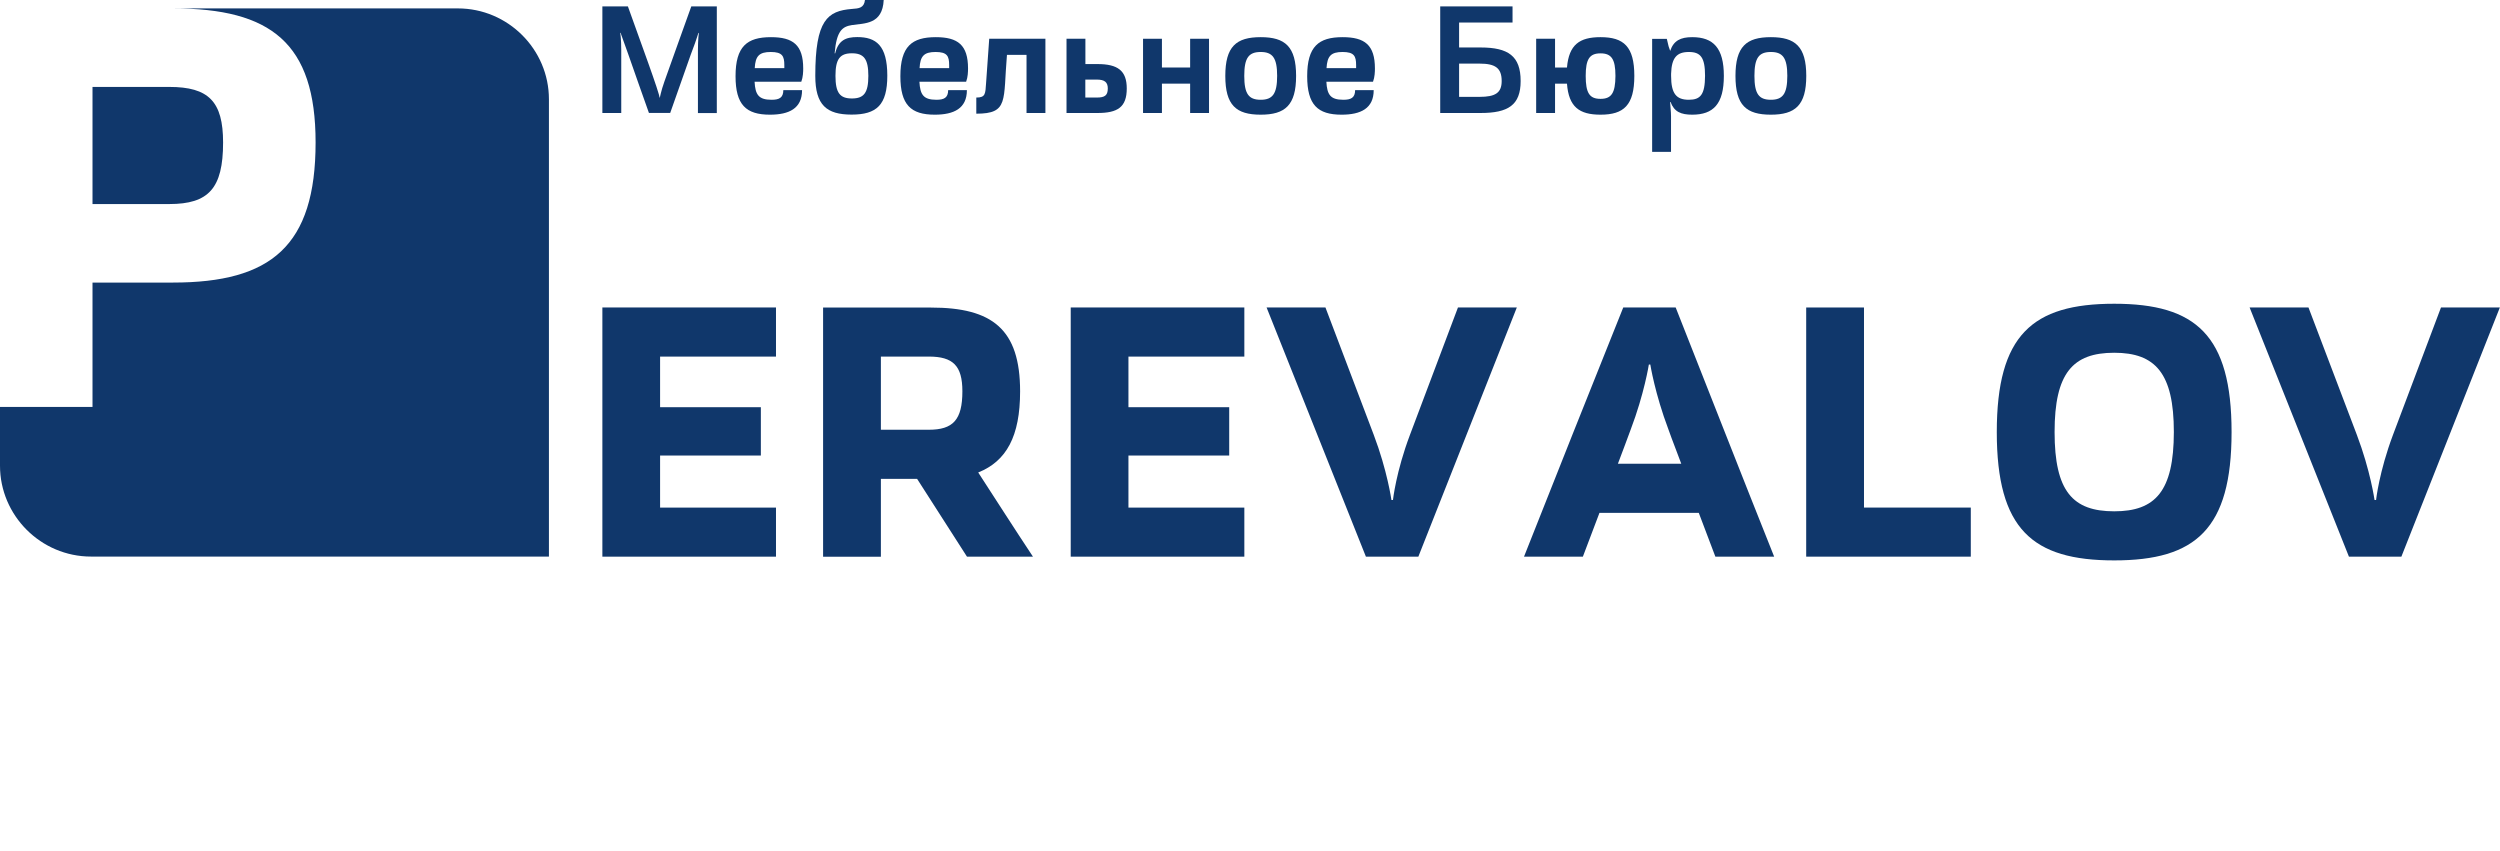 <?xml version="1.0" encoding="UTF-8"?> <!-- Generator: Adobe Illustrator 24.2.1, SVG Export Plug-In . SVG Version: 6.00 Build 0) --> <svg xmlns="http://www.w3.org/2000/svg" xmlns:xlink="http://www.w3.org/1999/xlink" id="Layer_1" x="0px" y="0px" viewBox="0 0 3270 1112.9" style="enable-background:new 0 0 3270 1112.9;" xml:space="preserve"> <style type="text/css"> .st0{fill-rule:evenodd;clip-rule:evenodd;fill:#10376B;} .st1{fill:#10376B;} </style> <path class="st0" d="M226.2,11h372.7C664.4,11,718,64.5,718,129.9V728H119.1C53.6,728,0,674.5,0,609.1v-76.8h121V369.6h105.2 c128.1,0,186.6-47.5,186.6-183.3C412.8,56.1,354.3,11,226.2,11L226.2,11z M121,266.9V113.7h100.4c51.5,0,70.4,19,70.4,72.7 c0,60-18.9,80.5-70.4,80.5H121z"></path> <path class="st1" d="M1015,728.1v-64.2H863.4v-68.1h131.8v-63.2H863.4v-66.2H1015v-64.2H787.9v325.9L1015,728.1L1015,728.1z"></path> <path class="st1" d="M1351.1,728.1c-24.2-36.5-47.9-73.6-71.6-110.1c37-14.8,54.8-47.4,54.8-106.1c0-81.5-36.5-109.6-116.5-109.6 h-141.2v325.9h75.6V626.4h47.4l65.2,101.7H1351.1z M1152.2,562.2v-95.8h62.7c31.6,0,43.9,11.9,43.9,45.4c0,37.5-12.3,50.3-43.9,50.3 H1152.2z"></path> <path class="st1" d="M1627.6,728.1v-64.2H1476v-68.1h131.8v-63.2H1476v-66.2h151.6v-64.2h-227.1v325.9L1627.6,728.1L1627.6,728.1z"></path> <path class="st1" d="M1733.7,402.2h-77l129.9,325.9h68.6L1984,402.2h-77l-62.7,166.4C1826,617,1822,654,1822,654h-2 c0,0-5.4-38.5-23.2-85.4L1733.7,402.2z"></path> <path class="st1" d="M2320.6,728.1c-43.4-108.6-85.9-217.3-128.8-325.9h-68.6c-43.5,108.6-86.9,217.3-129.8,325.9h77l21.7-57.3 h129.9l21.7,57.3H2320.6L2320.6,728.1z M2116.2,606.6c5.4-14.8,11.4-29.6,16.8-44.9c17.8-46.9,23.7-84.9,23.7-84.9h1.9 c0,0,6,38,23.7,84.9c5.4,15.3,11.4,30.1,16.8,44.9H2116.2L2116.2,606.6z"></path> <path class="st1" d="M2577.8,728.1v-64.2h-139.7V402.2h-75.6v325.9L2577.8,728.1L2577.8,728.1z"></path> <path class="st1" d="M2765.4,733c106.6,0,153.5-41,153.5-167.8c0-126.9-46.9-167.9-153.5-167.9c-107.2,0-153.6,41-153.6,167.9 C2611.8,692,2658.2,733,2765.4,733z M2765.4,668.8c-54.3,0-78-26.2-78-103.7c0-77,23.7-103.7,78-103.7c53.8,0,78,26.7,78,103.7 C2843.3,642.6,2819.2,668.8,2765.4,668.8z"></path> <path class="st1" d="M3019.5,402.2h-77l129.9,325.9h68.6l128.8-325.9h-77l-62.7,166.4c-18.2,48.4-22.2,85.4-22.2,85.4h-2 c0,0-5.4-38.5-23.2-85.4L3019.5,402.2L3019.5,402.2z"></path> <path class="st1" d="M876.6,147.8l27-76.6l5.5-14.8c2.1-5.7,3.4-10.4,4.4-13.3h0.6c0,0-1.2,7.8-1.2,22.8v82h24.7V8.4h-33.4 c-11.6,32.7-23.6,65.3-35,97.8c-4.9,13.7-5.9,21.3-6.1,21.3h-0.6c1.9-1.1-27.9-81.6-41.2-119.1h-33.4v139.4h24.7v-82 c0-15-1.3-22.8-1.3-22.8h0.6c-0.2,0,0.8,2.9,2.9,8.6l7,19.5c9.1,25.5,17.7,51.1,27,76.6H876.6L876.6,147.8z"></path> <path class="st1" d="M1024.6,117.8c0,10.3-5.7,12.7-15.4,12.7c-16.9,0-21.3-6.6-22.2-23.6h61.1c2.3-6,2.5-13.3,2.5-17.3 c0-30.8-13.3-41-42.2-41c-31.3,0-46.3,12.1-46.3,51.1c0,37.4,13.7,50.3,45,50.3c25.1,0,42-8.2,42-32.1H1024.6z M1008.1,68 c15.2,0,17.8,5.3,17.8,17.3v3.8h-38.7C988,73.5,992.9,68,1008.1,68z"></path> <path class="st1" d="M1066.4,99.2c0,38.3,14.8,50.7,47.5,50.7c32.7,0,46.7-12.5,46.7-50.9c0-39.7-14.8-50.5-39.3-50.5 c-15,0-24.7,4.2-28.9,21.3h-0.7c2.5-29.6,10.1-35,22.6-37c16.2-2.5,40.1-0.4,41.6-32.9h-24.5c-1.2,10.5-7.8,11.2-17.1,11.8 C1082.4,14.3,1066.4,26,1066.4,99.2L1066.4,99.2z M1114.3,128.8c-15.6,0-21.5-7.2-21.5-29.6c0-22.1,5.9-29.5,21.5-29.5 c15.6,0,21.5,7.4,21.5,29.5C1135.8,121.6,1129.9,128.8,1114.3,128.8z"></path> <path class="st1" d="M1240.2,117.8c0,10.3-5.7,12.7-15.4,12.7c-16.9,0-21.3-6.6-22.2-23.6h61.1c2.3-6,2.5-13.3,2.5-17.3 c0-30.8-13.3-41-42.2-41c-31.3,0-46.3,12.1-46.3,51.1c0,37.4,13.7,50.3,45,50.3c25.1,0,42-8.2,42-32.1H1240.2z M1223.7,68 c15.2,0,17.8,5.3,17.8,17.3v3.8h-38.7C1203.6,73.5,1208.5,68,1223.7,68L1223.7,68z"></path> <path class="st1" d="M1289.8,108.6c-1,14.1-0.6,19-12.8,19v21.1c42.6,0,35-17.1,40.1-76.9h25.6v76h24.7V50.7h-73.5L1289.8,108.6z"></path> <path class="st1" d="M1419.6,50.7H1395v97.1h40.5c26.4,0,38.3-7.6,38.3-32.1c0-23.4-11.9-31.9-38.3-31.9h-15.8V50.7z M1434.6,104.1 c10.2,0,14.4,3.4,14.4,11.6c0,9.3-4.2,11.9-14.4,11.9h-15v-23.5H1434.6z"></path> <path class="st1" d="M1581.4,147.8V50.7h-24.7v37.6h-36.9V50.7h-24.7v97.1h24.7v-38.4h36.9v38.4H1581.4z"></path> <path class="st1" d="M1649,150c31.9,0,46.3-12.3,46.3-50.7c0-38.4-14.4-50.7-46.3-50.7c-32.1,0-46.3,12.3-46.3,50.7 C1602.7,137.7,1616.9,150,1649,150z M1649,130.5c-15.8,0-21.5-7.8-21.5-31.3c0-23.4,5.7-31.2,21.5-31.2c15.6,0,21.5,7.8,21.5,31.2 C1670.5,122.7,1664.6,130.5,1649,130.5z"></path> <path class="st1" d="M1772.5,117.8c0,10.3-5.7,12.7-15.4,12.7c-16.9,0-21.3-6.6-22.2-23.6h61c2.3-6,2.5-13.3,2.5-17.3 c0-30.8-13.3-41-42.3-41c-31.3,0-46.3,12.1-46.3,51.1c0,37.4,13.7,50.3,45,50.3c25.1,0,42-8.2,42-32.1H1772.5L1772.5,117.8z M1756,68c15.2,0,17.8,5.3,17.8,17.3v3.8h-38.7C1736,73.5,1740.8,68,1756,68L1756,68z"></path> <path class="st1" d="M1935.3,83.2c20.7,0,28.9,5.9,28.9,22.8c0,15.4-8.2,20.7-28.9,20.7h-26.8V83.2H1935.3z M1883.8,147.8h52.8 c36.1,0,52.4-10.3,52.4-41.8c0-32.8-16.3-43.9-52.4-43.9h-28.1V29.5h69.9V8.4h-94.6V147.8L1883.8,147.8z"></path> <path class="st1" d="M2093.5,150c30.4,0,44.2-12.3,44.2-50.7c0-38.4-13.8-50.7-44.2-50.7c-27.6,0-41.3,9.9-43.9,39.7h-15.6V50.7 h-24.7v97.1h24.7v-38.4h15.6C2051.9,139.8,2065.6,150,2093.5,150L2093.5,150z M2093.5,129.3c-14.3,0-19.4-7.4-19.4-30 c0-22.1,5.1-29.5,19.4-29.5c14.2,0,19.5,7.4,19.5,29.5C2112.9,121.9,2107.6,129.3,2093.5,129.3z"></path> <path class="st1" d="M2213.4,150c27.6,0,41.4-13.9,41.4-50.7c0-36.5-13.8-50.7-41.4-50.7c-15.2,0-24.3,4.5-28.8,18l-2.1-6.1 l-2.3-9.7h-19.2v147.8h24.7V152c0-6.1-0.9-12.3-1.2-18.6h0.6C2189.8,146.3,2198.8,150,2213.4,150z M2209,130.5 c-16.4,0-23.2-8-23.2-31.3v-2.7c0.6-20.9,7.4-28.5,23.2-28.5c15.4,0,21.2,7.1,21.2,31.2C2230.1,123.8,2224.2,130.5,2209,130.5z"></path> <path class="st1" d="M2316.3,150c31.9,0,46.3-12.3,46.3-50.7c0-38.4-14.4-50.7-46.3-50.7c-32.1,0-46.3,12.3-46.3,50.7 C2270,137.7,2284.1,150,2316.3,150z M2316.3,130.5c-15.8,0-21.5-7.8-21.5-31.3c0-23.4,5.7-31.2,21.5-31.2c15.6,0,21.5,7.8,21.5,31.2 C2337.8,122.7,2331.9,130.5,2316.3,130.5z"></path> </svg> 